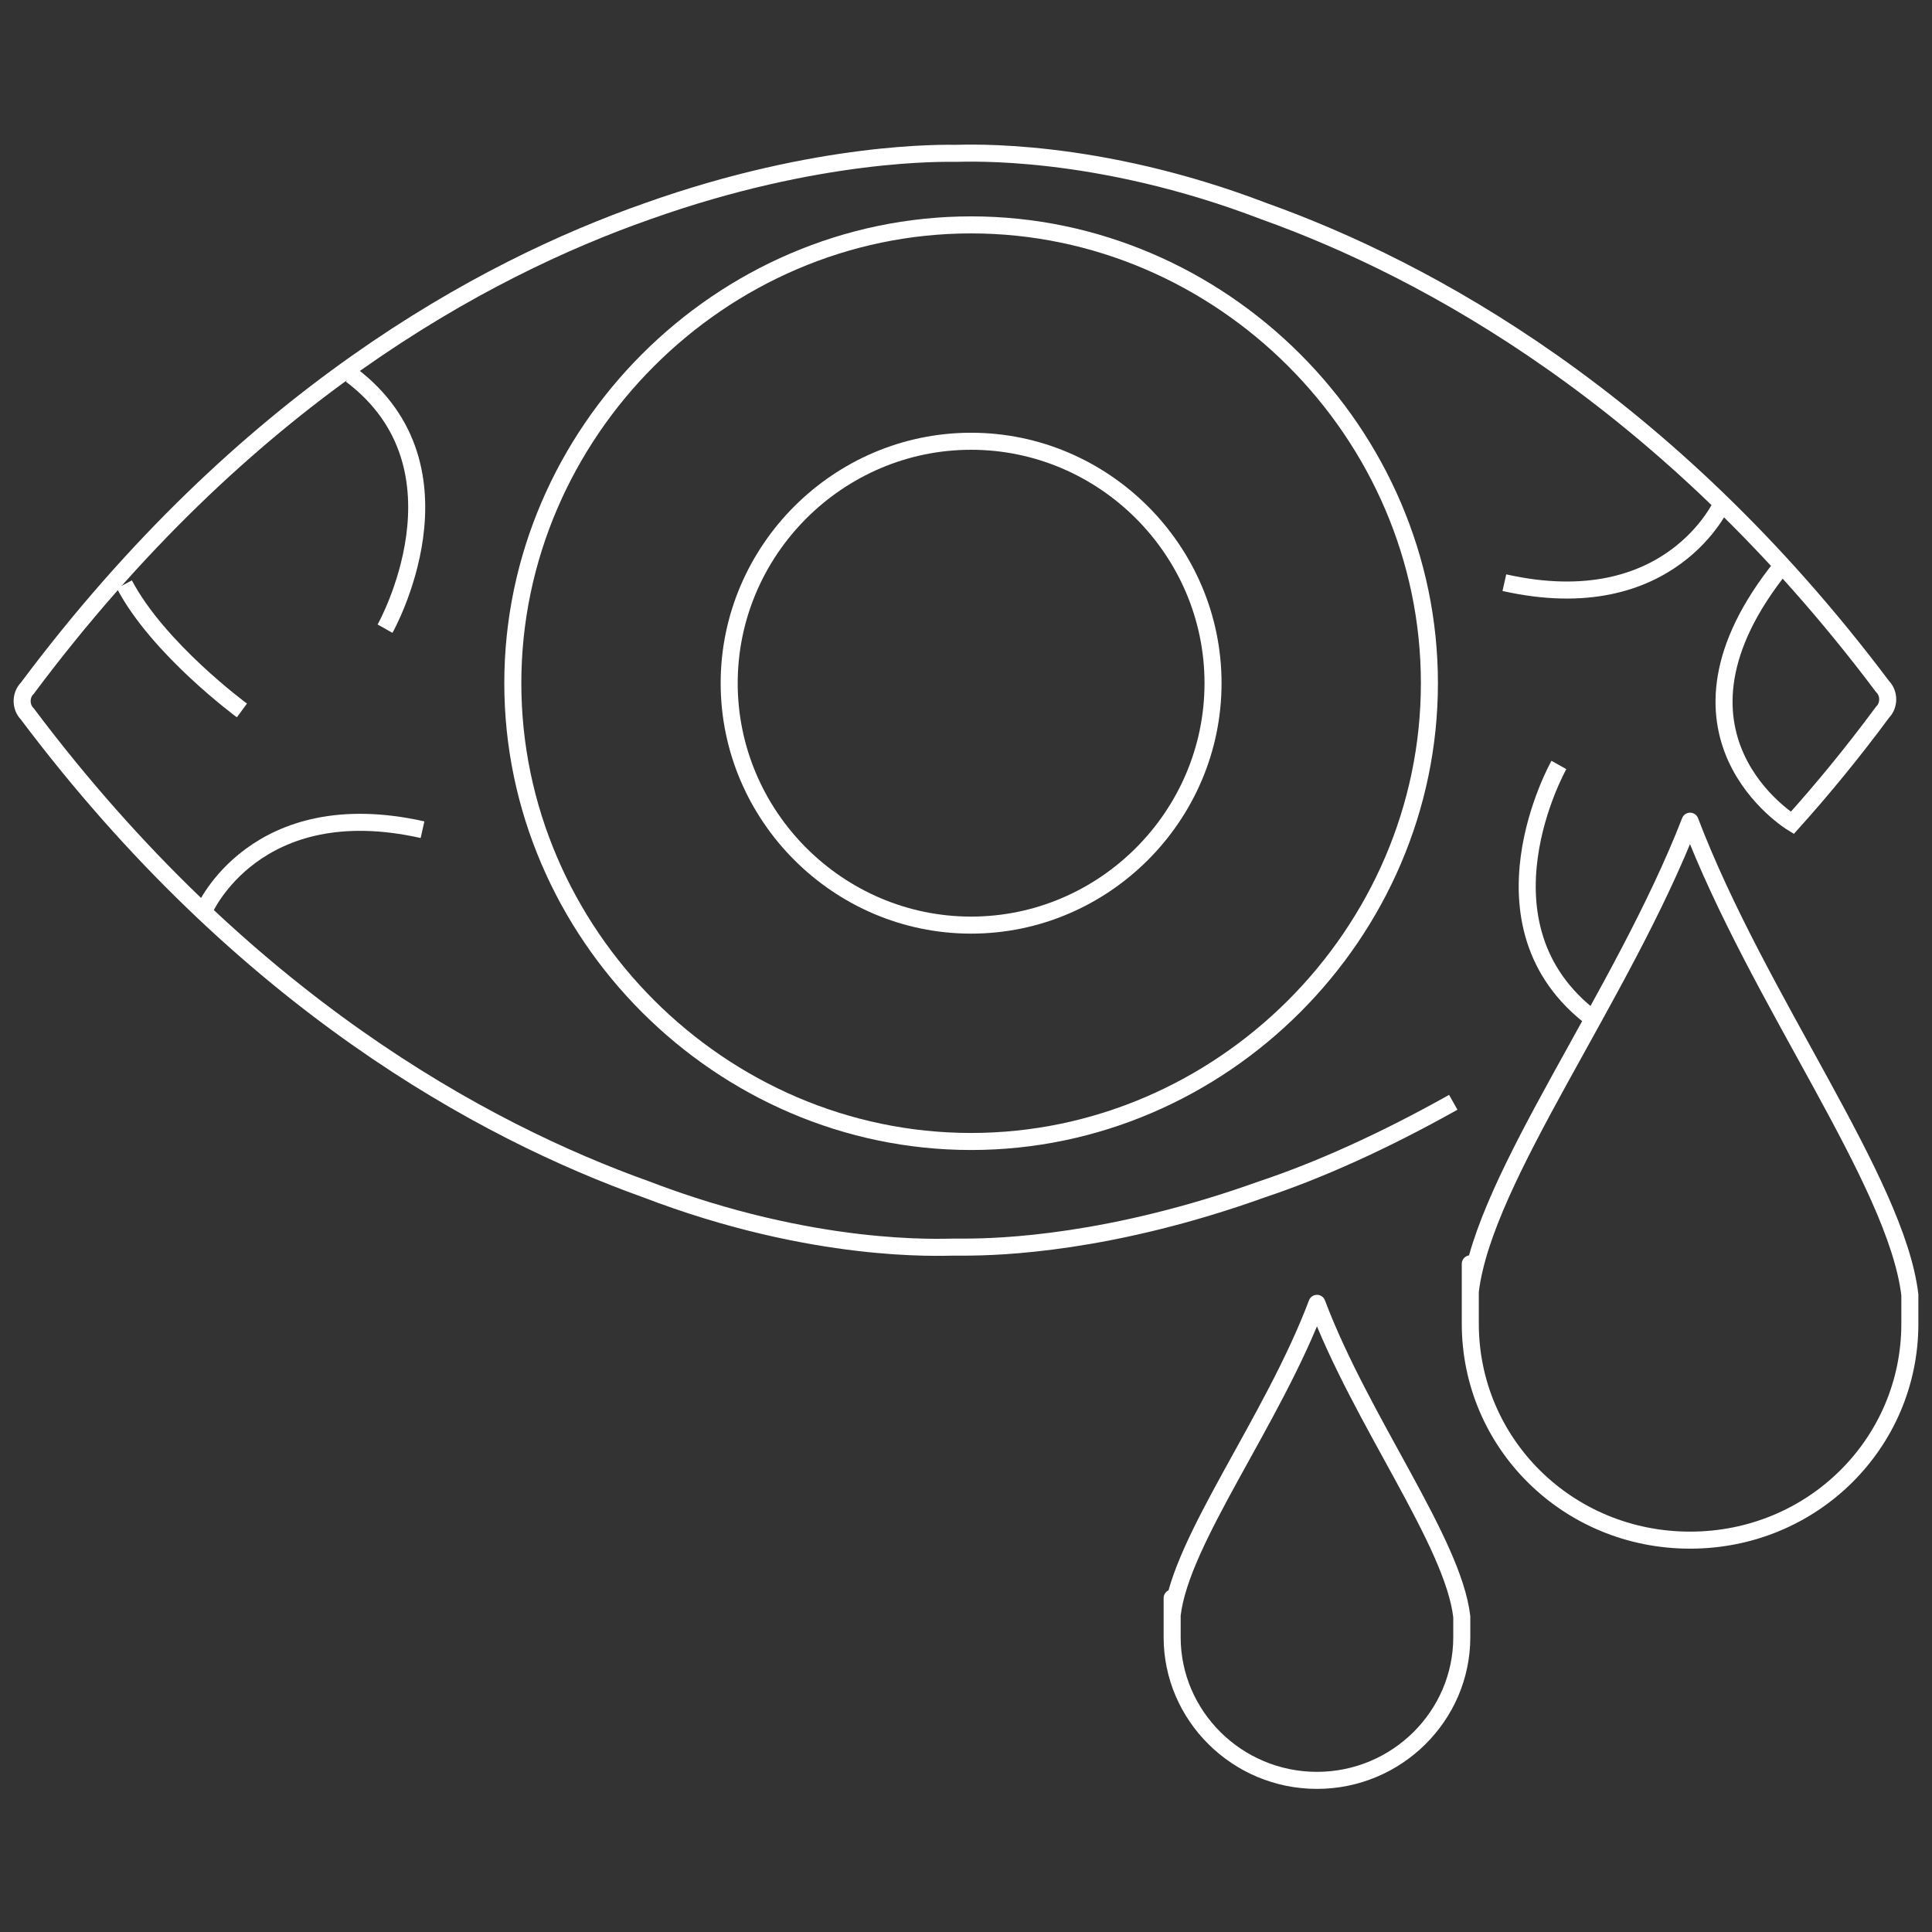 <?xml version="1.0" encoding="UTF-8"?>
<svg xmlns="http://www.w3.org/2000/svg" version="1.1" viewBox="0 0 113.4 113.4">
  <rect x="0" y="0" width="113.4" height="113.4" fill="#333333" stroke="none"/>
  <defs>
    <style>
      .cls-1 {
        stroke-miterlimit: 10;
      }

      .cls-1, .cls-2 {
        fill: none;
        stroke: #fff;
      }

      .cls-2 {
        stroke-linecap: round;
        stroke-linejoin: round;
      }
    </style>
  </defs>
  <!-- Generator: Adobe Illustrator 28.7.1, SVG Export Plug-In . SVG Version: 1.2.0 Build 142)  -->
  <g>
    <g id="Layer_1">
      <path class="cls-1" d="M57,67c-14.7,0-26.9-12.2-26.9-26.9s12.2-26.9,26.9-26.9,26.9,12.2,26.9,26.9-12.2,26.9-26.9,26.9Z"/>
      <path class="cls-1" d="M57,54.3c-7.8,0-14.2-6.4-14.2-14.2s6.4-14.2,14.2-14.2,14.2,6.4,14.2,14.2-6.4,14.2-14.2,14.2Z"/>
      <path class="cls-1" d="M101.1,29.5s-3,6.9-12.8,4.7"/>
      <path class="cls-1" d="M91.5,44.9s-5.3,9.4,2,14.9"/>
      <g>
        <path class="cls-1" d="M12,53.4s3-6.9,12.8-4.7"/>
        <path class="cls-1" d="M22.6,36.9s5.3-9.4-2-14.9"/>
        <path class="cls-1" d="M14.2,41.7s-4.9-3.6-6.9-7.4"/>
      </g>
      <path class="cls-2" d="M86.3,75.8h0c.8-6.7,8.9-17.3,12.9-27.6,4,10.5,12.1,21.1,12.9,27.8v1.7c0,7-5.7,12.7-12.9,12.7s-12.9-5.7-12.9-12.7,0-1.3,0-1.9h0"/>
      <path class="cls-1" d="M85.3,64.7c-4.1,2.3-7.9,4-11.2,5.1-8.9,3.2-15.4,3.4-17.5,3.4h.2-.8c-.8,0-8.2.4-18.1-3.4-9.5-3.4-23.6-11-36.3-27.9-.4-.4-.4-1.1,0-1.5C14.3,23.4,28.3,15.8,38,12.4c10.1-3.6,17.5-3.4,18.1-3.4s8.2-.4,18.1,3.4c9.5,3.4,23.6,11,36.3,27.9.4.4.4,1.1,0,1.5-1.7,2.3-3.5,4.5-5.3,6.5,0,0-8.6-5.2-.6-15.1"/>
      <path class="cls-2" d="M68.8,94.8h0c.5-4.4,5.9-11.4,8.5-18.3,2.6,6.9,8,14,8.5,18.4v1.2c0,4.6-3.8,8.4-8.5,8.4s-8.5-3.8-8.5-8.4,0-.8,0-1.3h0"/>
    </g>
  </g>
</svg>